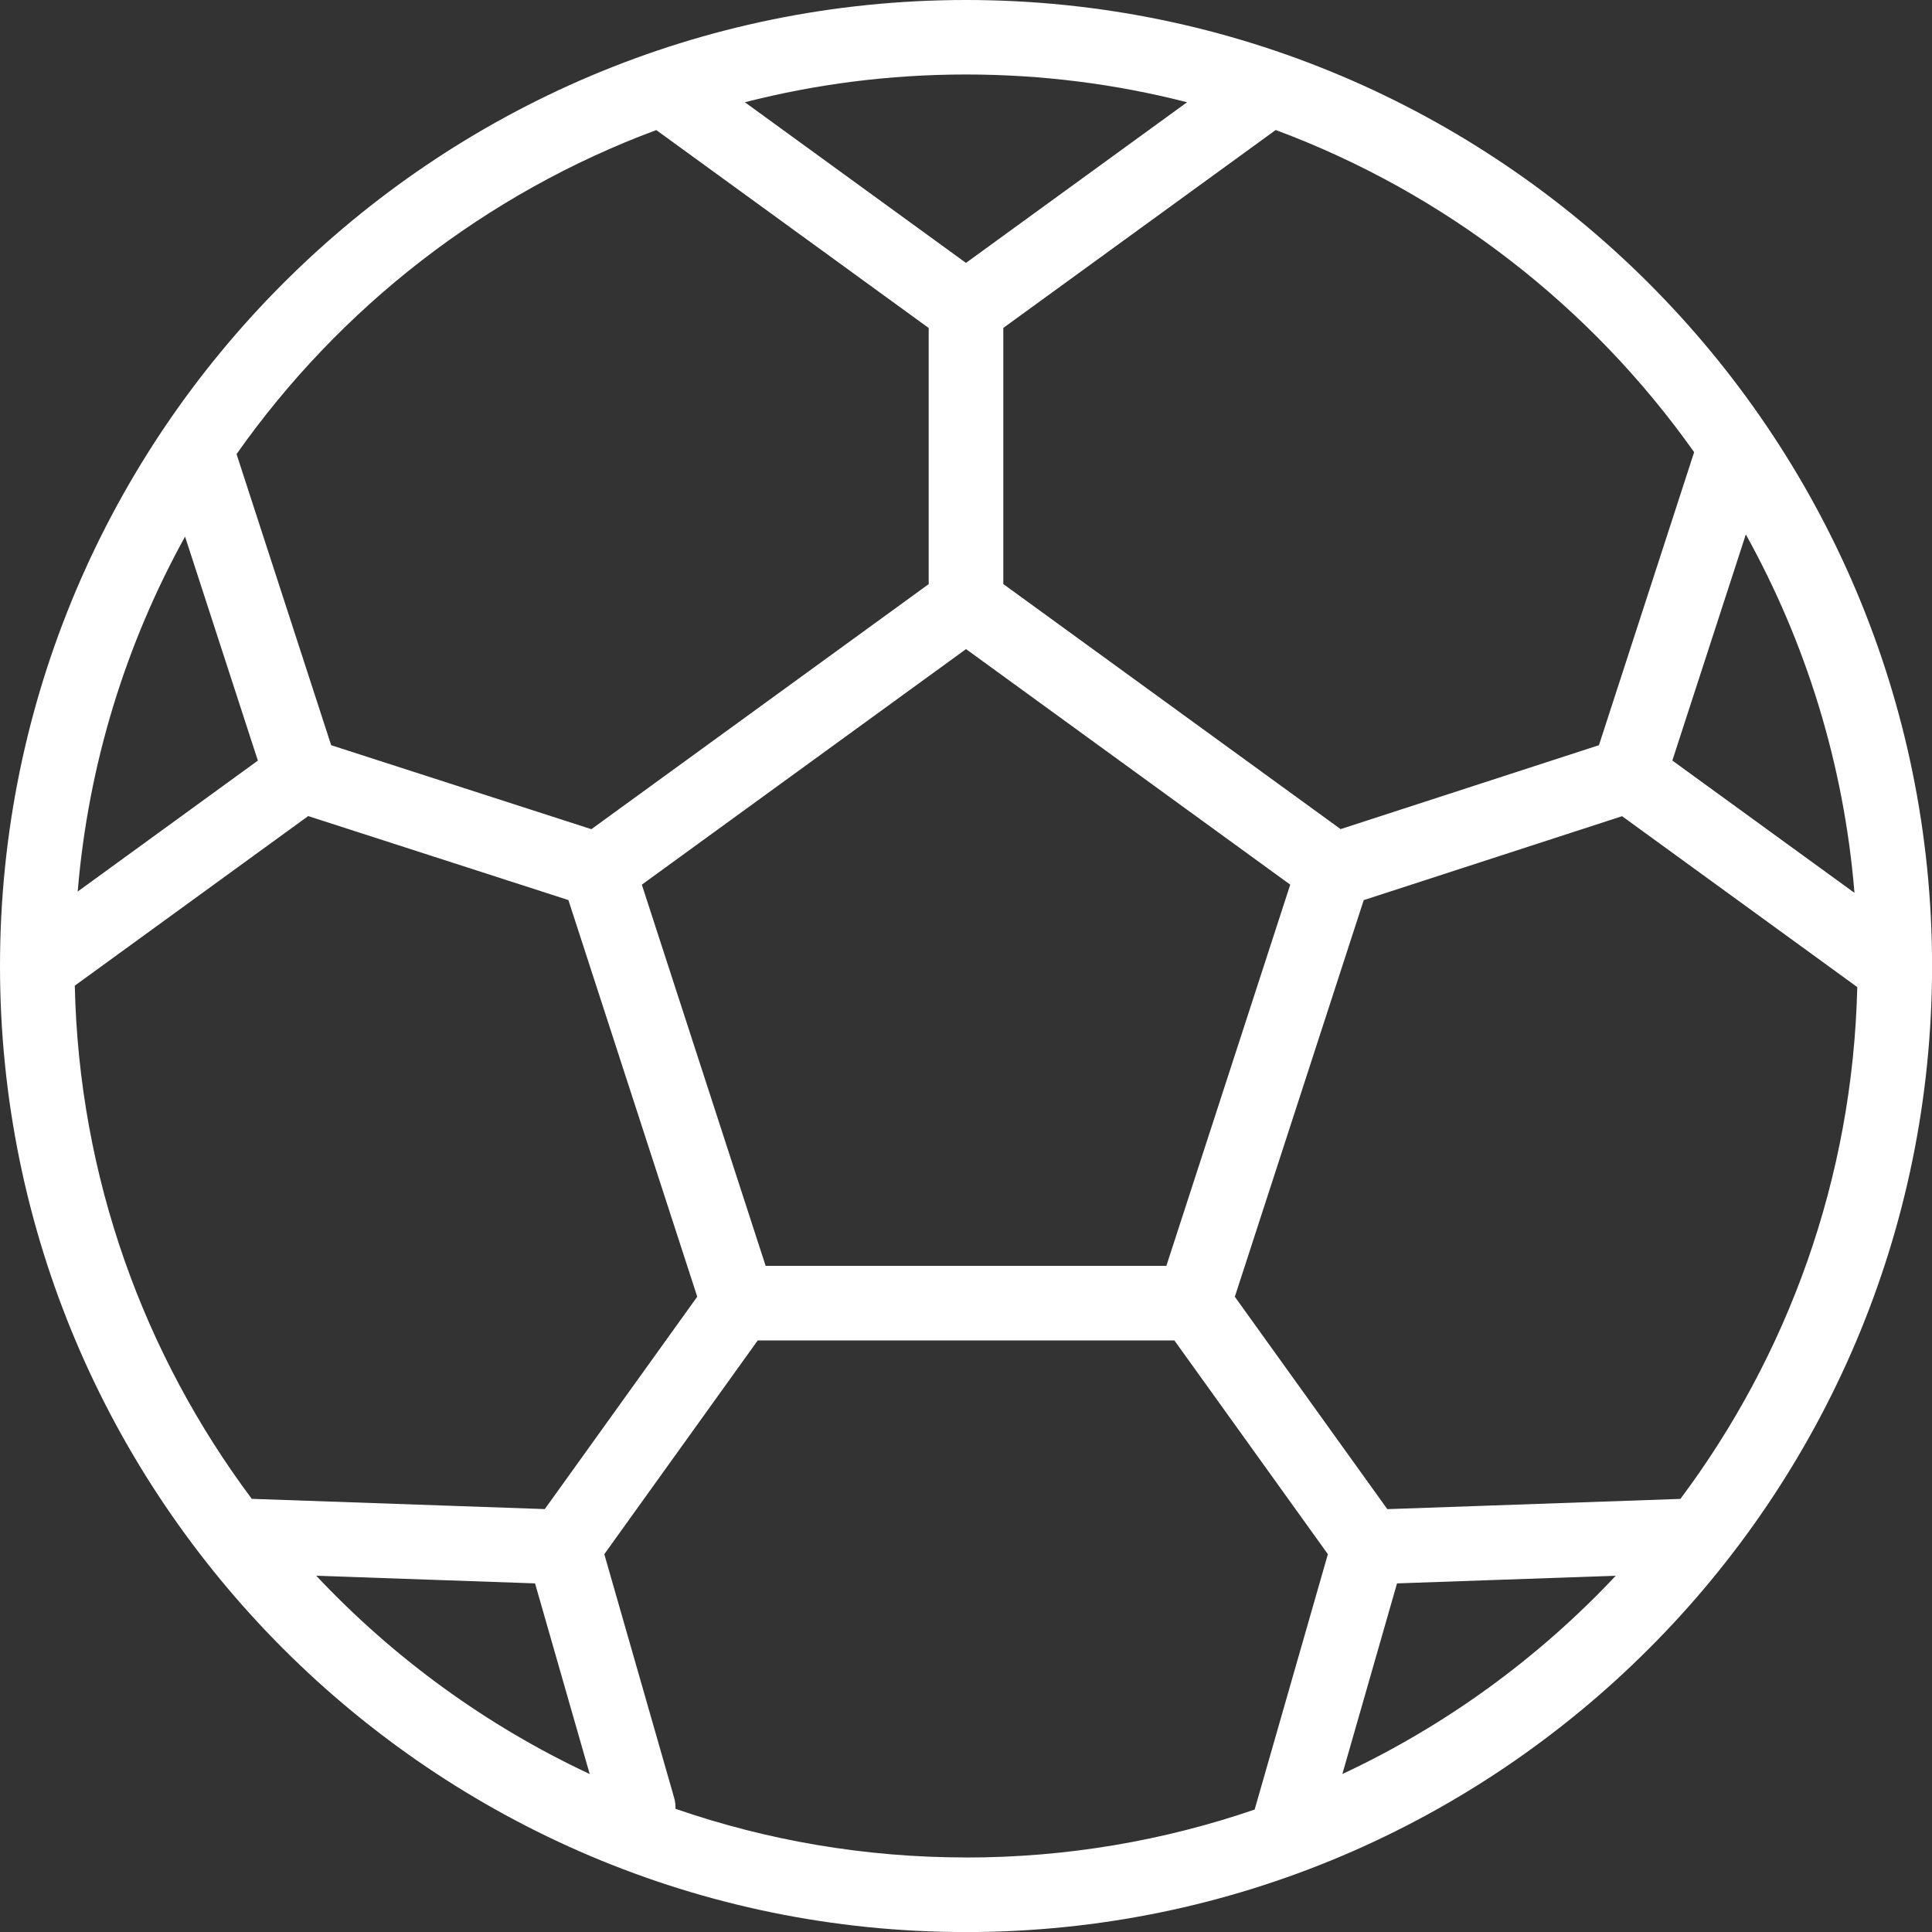 <?xml version="1.0" encoding="UTF-8"?>
<svg id="Calque_2" data-name="Calque 2" xmlns="http://www.w3.org/2000/svg" viewBox="0 0 311.01 311.01">
  <rect x="0" y="0" width="311.01" height="311.01" fill="#333333" stroke="none"/>
  <defs>
    <style>
      .cls-1 {
        fill: #fff;
        stroke-width: 0px;
      }
    </style>
  </defs>
  <g id="Layer_1" data-name="Layer 1">
    <path class="cls-1" d="m155.51,0C69.76,0,0,69.76,0,155.51s69.76,155.51,155.51,155.51,155.51-69.76,155.51-155.51S241.25,0,155.51,0Zm0,299.01c-16.37,0-32.1-2.76-46.77-7.83.02-.6-.05-1.21-.23-1.82l-11.23-39.17,24.7-34.41h67.07l24.71,34.41-11.79,41.11c-14.58,5-30.2,7.72-46.45,7.72Zm114.98-57.72l-47.16,1.65-24.55-34.19,20.75-63.85,41.59-13.51,37.86,27.51c-.72,30.83-11.2,59.3-28.48,82.4ZM12.04,158.67l37.57-27.3,41.89,13.52,20.74,63.85-24.54,34.19-47.17-1.65c-17.32-23.16-27.82-51.7-28.49-82.62Zm38.88,94.99l35.21,1.23,8.8,30.69c-16.65-7.79-31.57-18.67-44.02-31.92Zm72.33-49.89l-19.93-61.36,52.19-37.92,52.19,37.92-19.94,61.36h-64.51Zm145.96-81.34l11.83-36.4c9.64,17.36,15.79,36.91,17.49,57.7l-29.32-21.3Zm-113.71-80.11l-35.59-25.86c11.38-2.92,23.31-4.47,35.59-4.47s24.2,1.55,35.59,4.47l-35.59,25.86ZM12.51,143.5c1.71-20.57,7.78-39.92,17.28-57.12l11.72,36.06-28.99,21.07Zm203.58,142.08l8.8-30.69,35.21-1.23c-12.44,13.25-27.36,24.13-44.01,31.92Zm41.31-165.62l-41.59,13.51-54.3-39.45v-41.23l43.85-31.86c27.34,10.16,50.77,28.43,67.36,51.86l-15.32,47.16ZM105.65,20.94l43.85,31.86v41.23l-54.3,39.45-41.89-13.52-15.23-46.86c16.6-23.58,40.11-41.96,67.56-52.16Z"/>
  </g>
</svg>